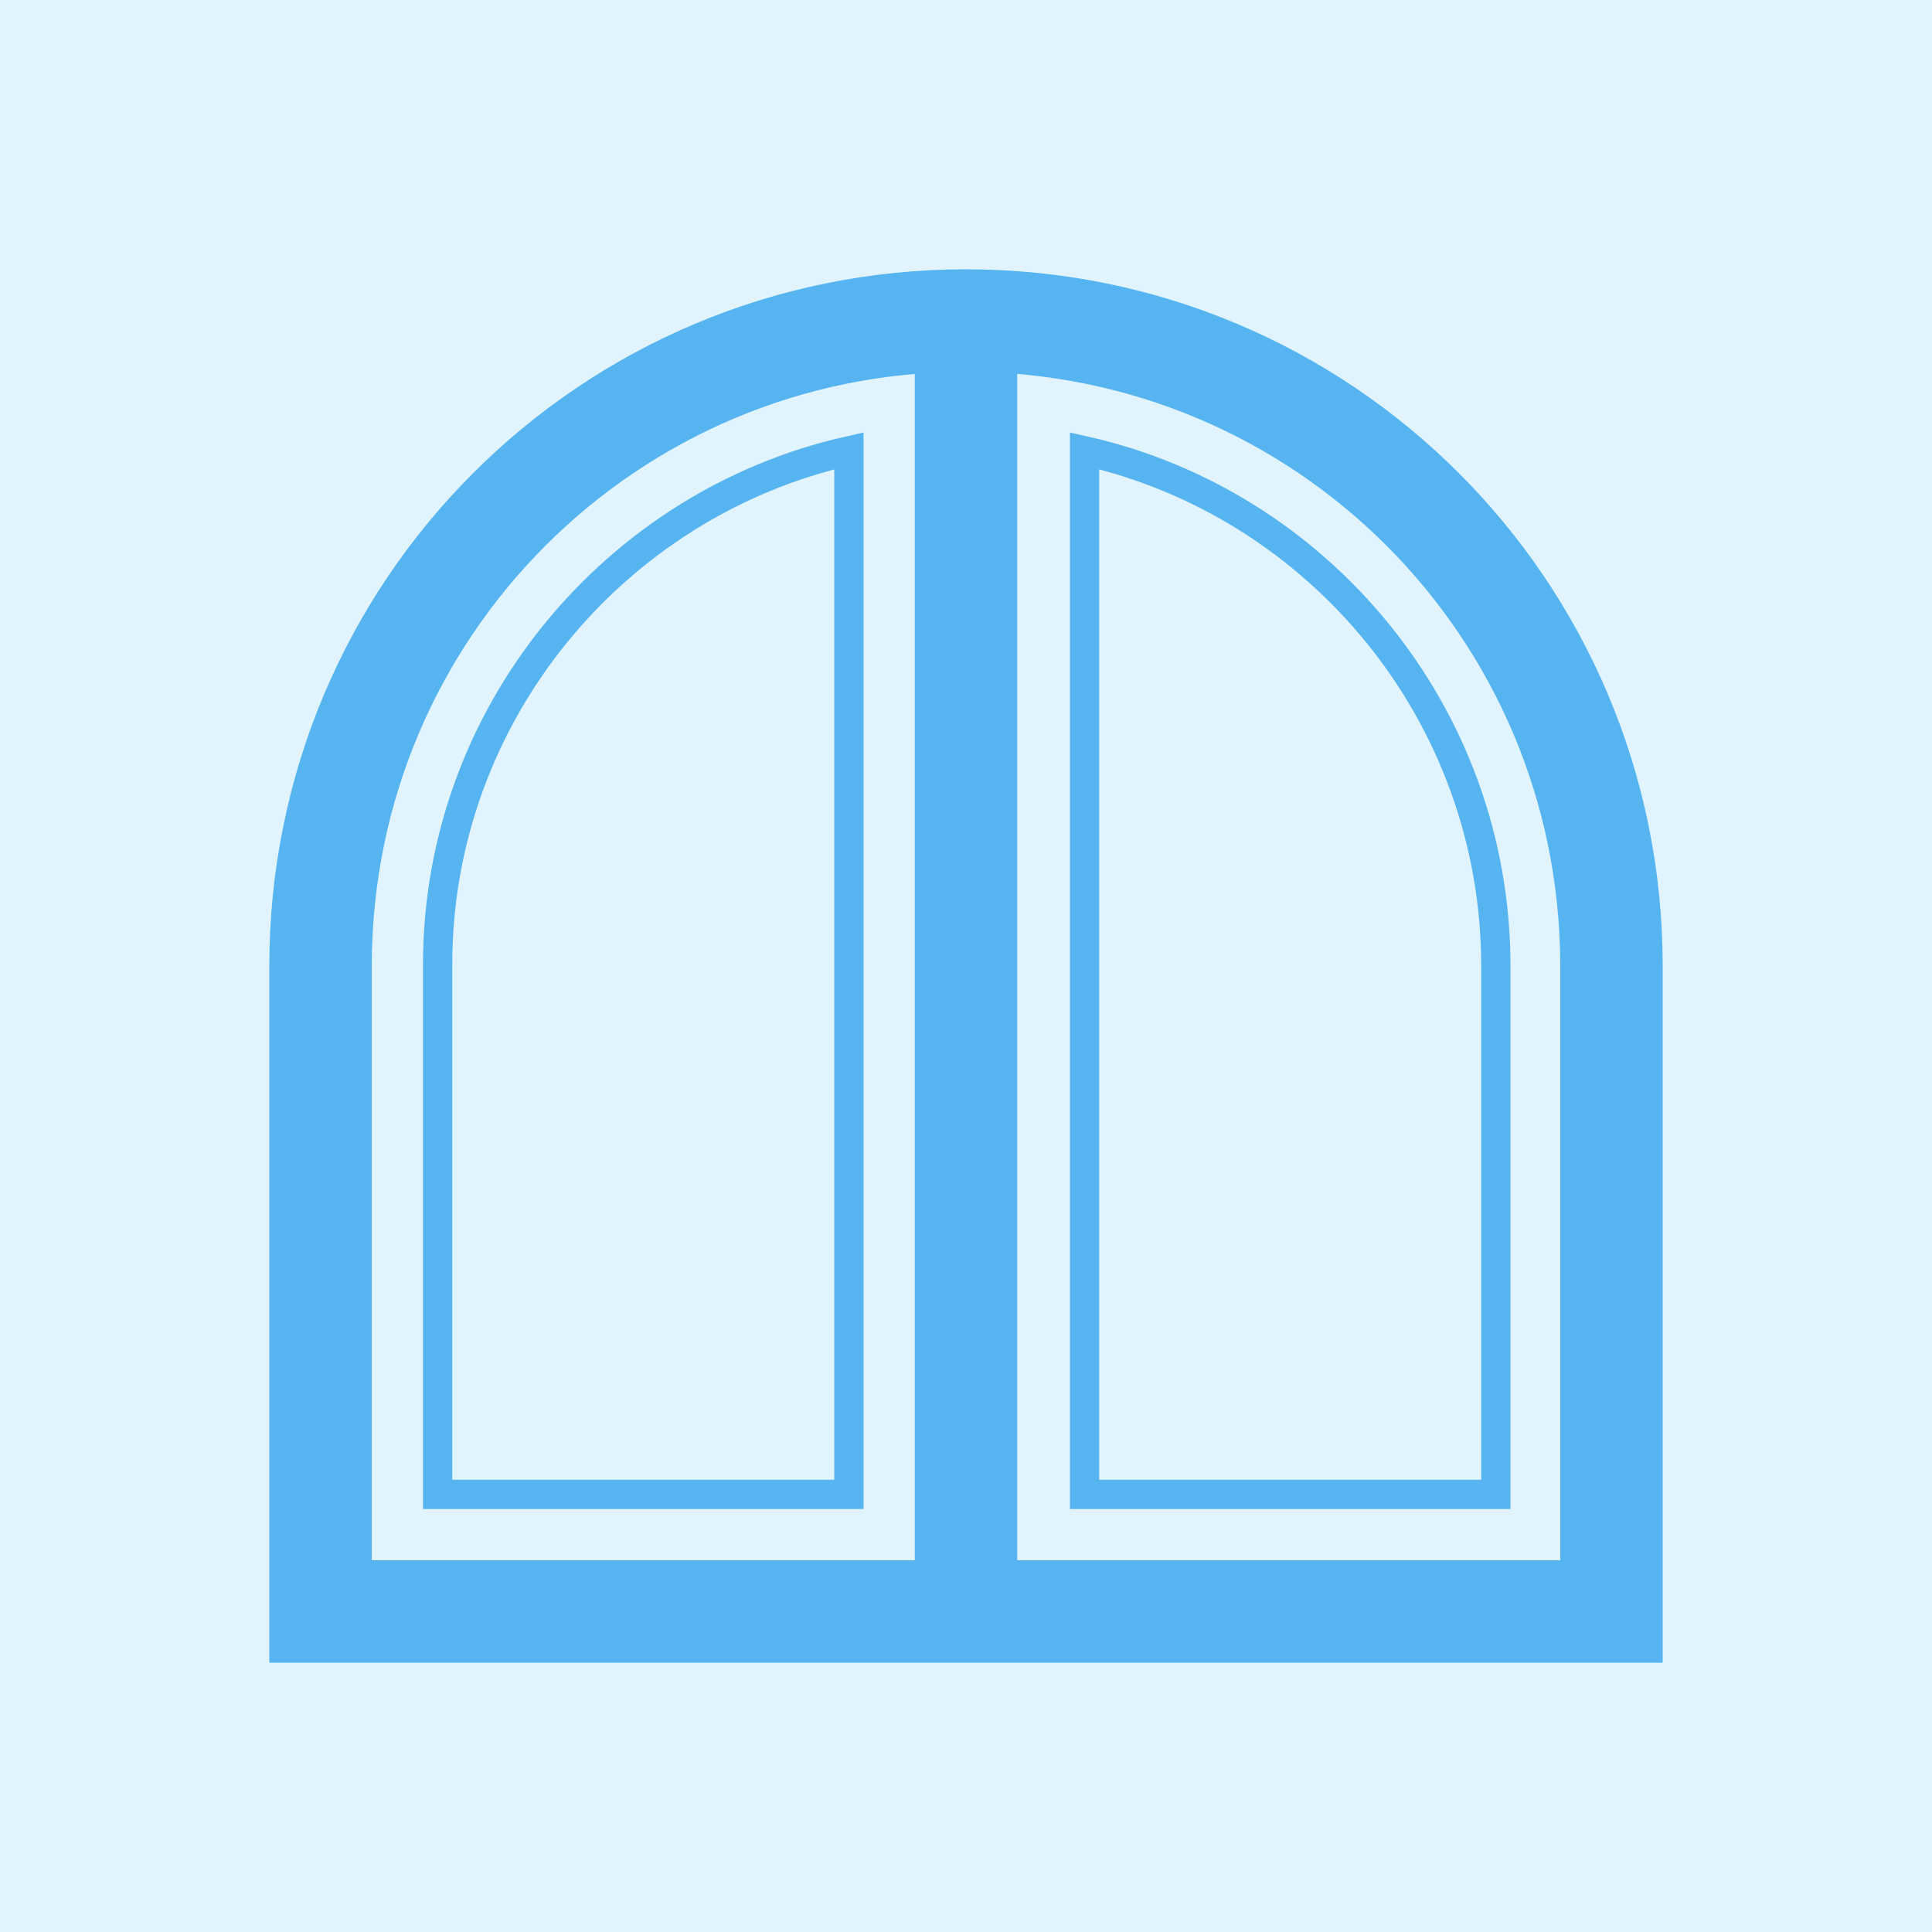 <?xml version="1.0" encoding="utf-8"?>
<!-- Generator: Adobe Illustrator 22.1.0, SVG Export Plug-In . SVG Version: 6.00 Build 0)  -->
<svg version="1.1" id="Слой_1" xmlns="http://www.w3.org/2000/svg" xmlns:xlink="http://www.w3.org/1999/xlink" x="0px" y="0px"
	 viewBox="0 0 132 132" style="enable-background:new 0 0 132 132;" xml:space="preserve">
<style type="text/css">
	.st0{fill:#E1F4FD;}
	.st1{fill:none;stroke:#56B4F1;stroke-width:7;stroke-miterlimit:10;}
	.st2{fill:none;stroke:#56B4F1;stroke-width:2;stroke-miterlimit:10;}
</style>
<g>
	<rect x="0" y="0" class="st0" width="132" height="132"/>
	<g>
		<path class="st1" d="M110.1,66c0-24.4-19.7-44.1-44.1-44.1S21.9,41.6,21.9,66c0,0,0,0,0,0h0v44.1h88.2V66L110.1,66
			C110.1,66,110.1,66,110.1,66z"/>
		<line class="st1" x1="66" y1="108.6" x2="66" y2="22.1"/>
		<path class="st2" d="M29.9,102.1H58V30.8c-16,3.6-28.1,18-28.1,35.1c0,0,0,0.1,0,0.1L29.9,102.1z"/>
		<path class="st2" d="M102.2,66C102.2,66,102.2,66,102.2,66c0-17.2-12.1-31.6-28.1-35.2v71.3h28.1L102.2,66z"/>
	</g>
</g>
</svg>
